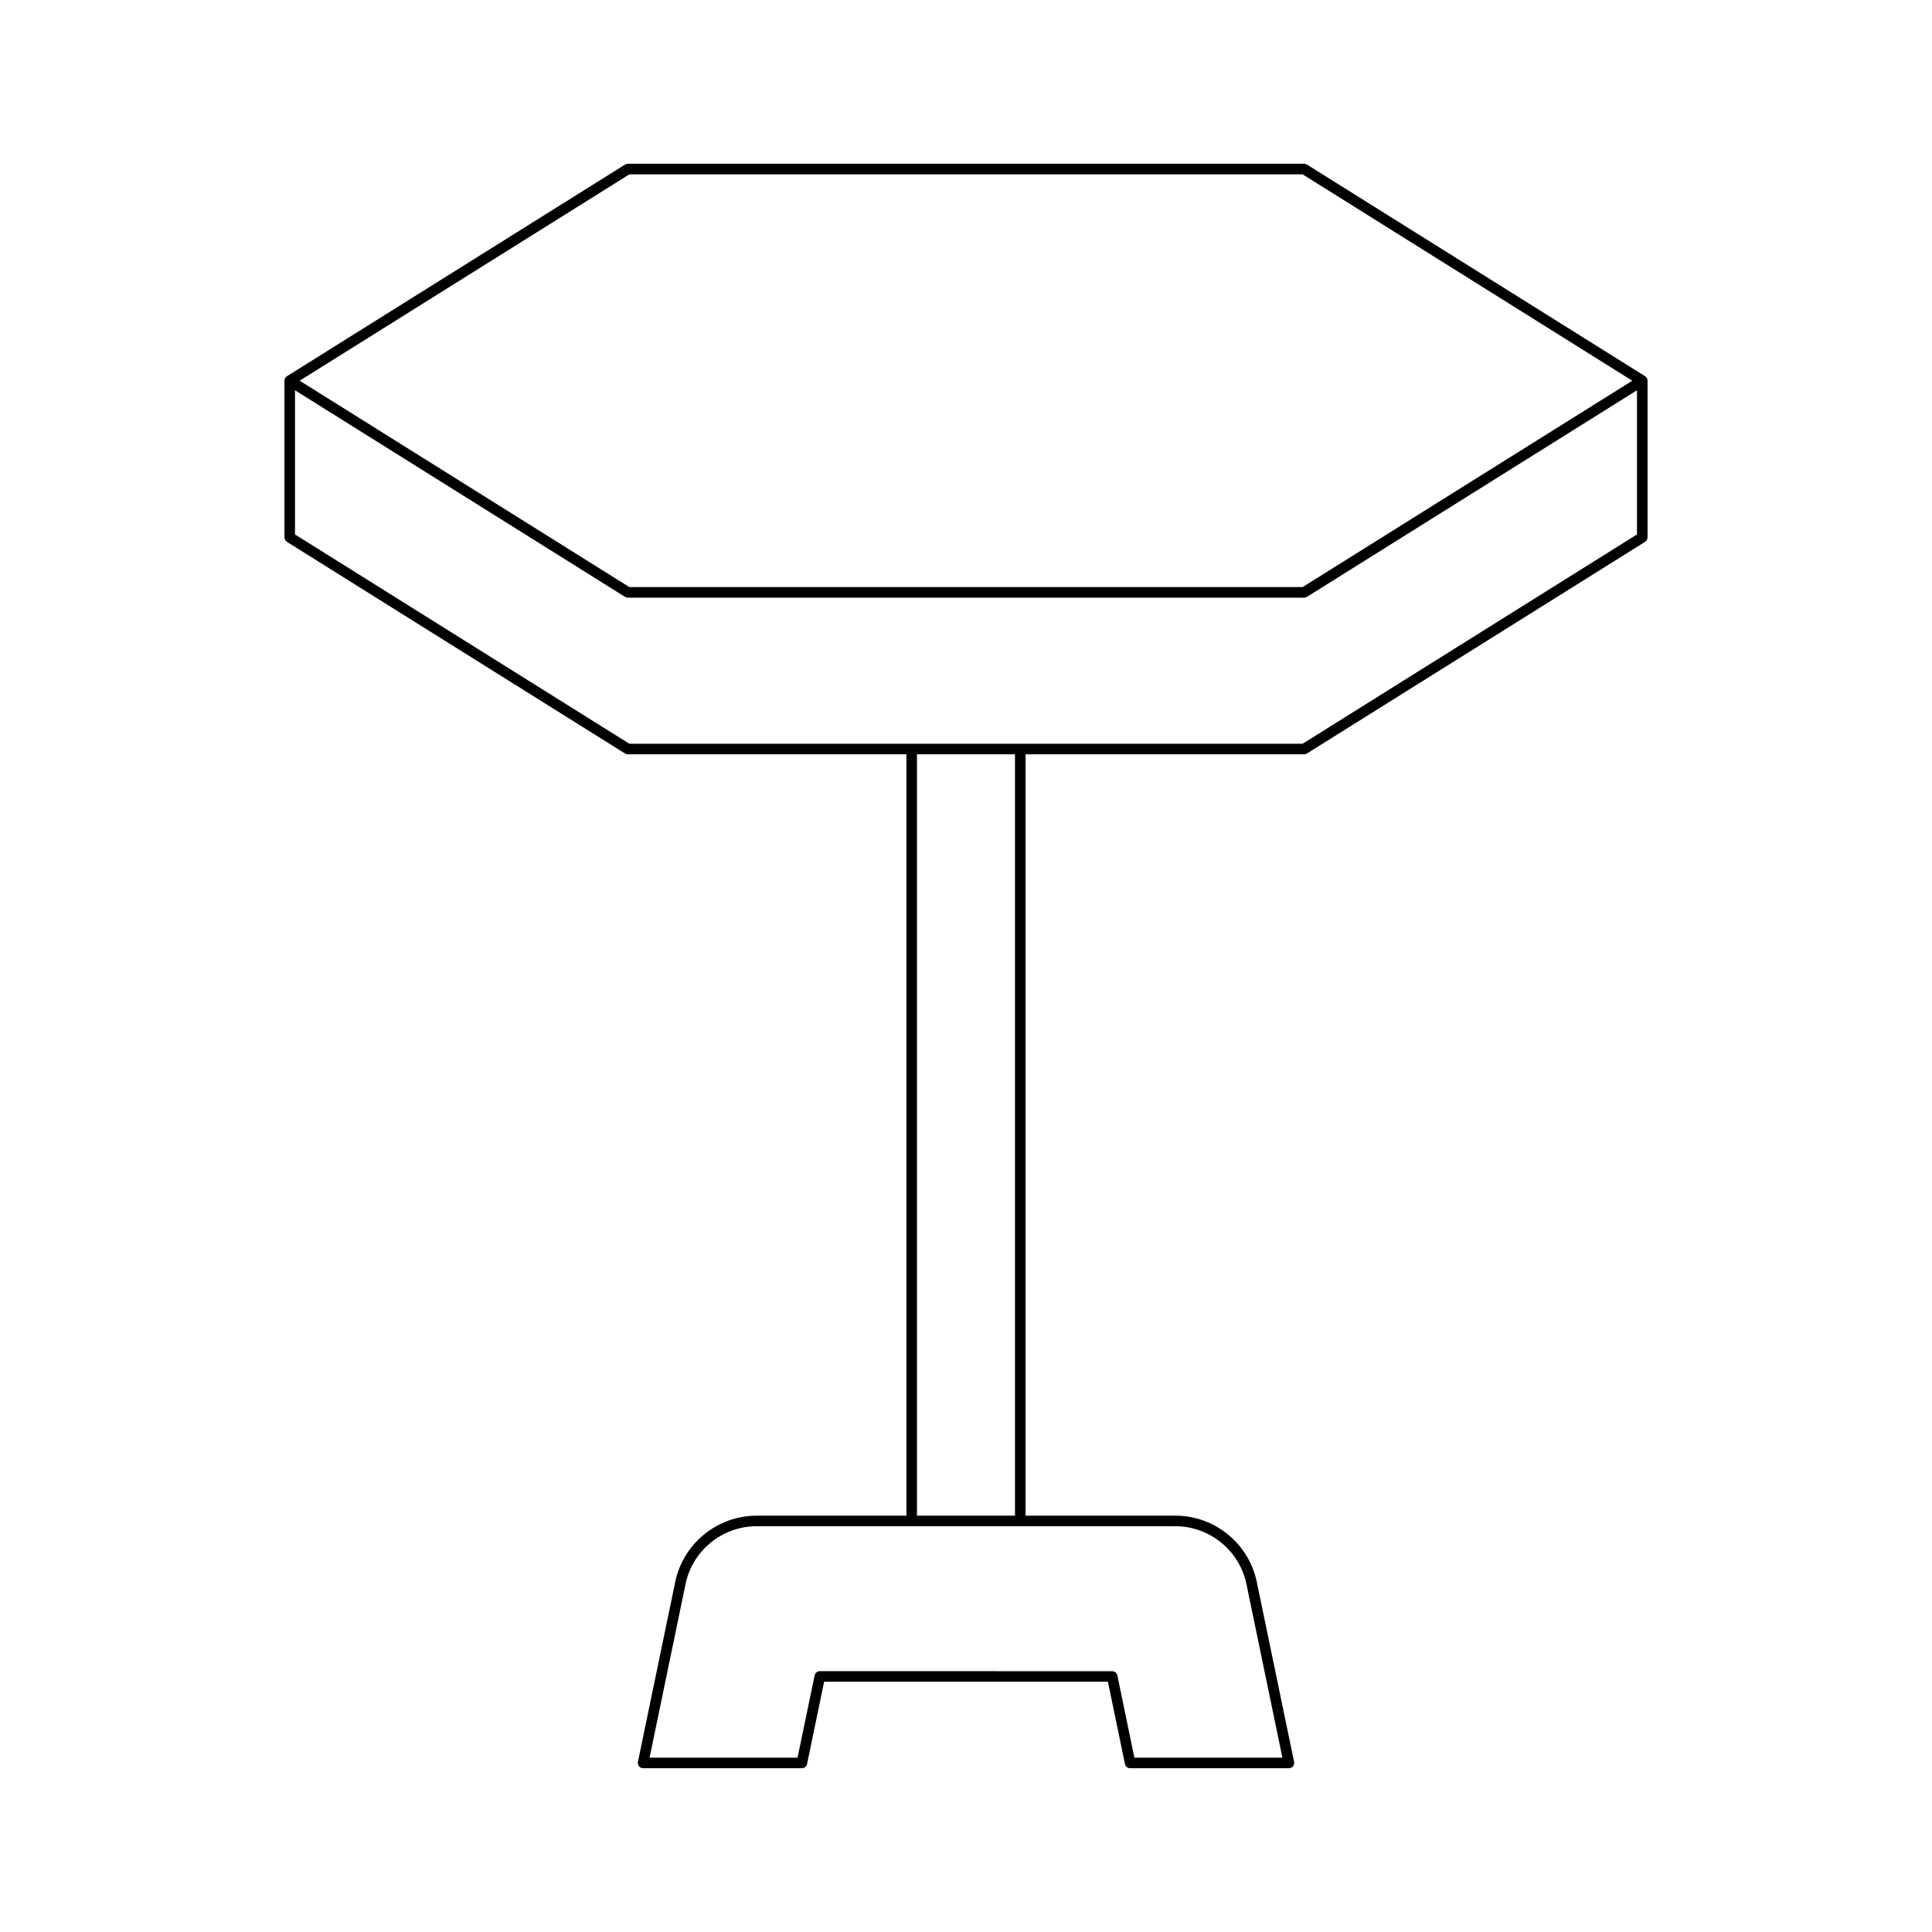 <?xml version="1.0" encoding="UTF-8"?>
<!-- Uploaded to: SVG Repo, www.svgrepo.com, Generator: SVG Repo Mixer Tools -->
<svg fill="#000000" width="800px" height="800px" version="1.1" viewBox="144 144 512 512" xmlns="http://www.w3.org/2000/svg">
 <path d="m489.61 343.9c0.262 0 0.52-0.078 0.742-0.215l89.609-56.094c0.406-0.258 0.656-0.707 0.656-1.188v-41.516c0-0.48-0.25-0.93-0.656-1.188l-89.609-56.086c-0.223-0.137-0.48-0.215-0.742-0.215h-179.22c-0.262 0-0.52 0.078-0.742 0.215l-89.605 56.094c-0.406 0.258-0.656 0.707-0.656 1.188v41.516c0 0.48 0.25 0.93 0.656 1.188l89.605 56.09c0.223 0.137 0.48 0.215 0.742 0.215h73.824v201.77h-39.73c-10.375 0-19.434 7.375-21.539 17.539l-9.887 47.699c-0.086 0.41 0.02 0.844 0.285 1.168s0.664 0.516 1.086 0.516h42.078c0.664 0 1.234-0.465 1.371-1.113l4.523-21.805h75.207l4.519 21.805c0.133 0.652 0.707 1.113 1.371 1.113h42.078c0.422 0 0.82-0.191 1.086-0.516 0.266-0.328 0.371-0.762 0.285-1.168l-9.891-47.703c-2.106-10.164-11.164-17.539-21.543-17.539h-39.727v-201.77zm-178.82-153.7h178.41l87.375 54.695-87.375 54.691h-178.41l-87.371-54.695zm144.72 358.27c9.059 0 16.969 6.441 18.805 15.309l9.535 46.02h-39.223l-4.519-21.805c-0.133-0.652-0.707-1.113-1.371-1.113l-77.48-0.004c-0.664 0-1.234 0.465-1.371 1.113l-4.523 21.805h-39.219l9.539-46.02c1.836-8.867 9.746-15.309 18.801-15.309zm-68.5-2.797v-201.78h25.973v201.77zm-76.223-204.57-88.609-55.469v-38.211l87.465 54.754c0.223 0.137 0.48 0.215 0.742 0.215h179.22c0.262 0 0.52-0.078 0.742-0.215l87.469-54.754v38.211l-88.613 55.469z"/>
</svg>